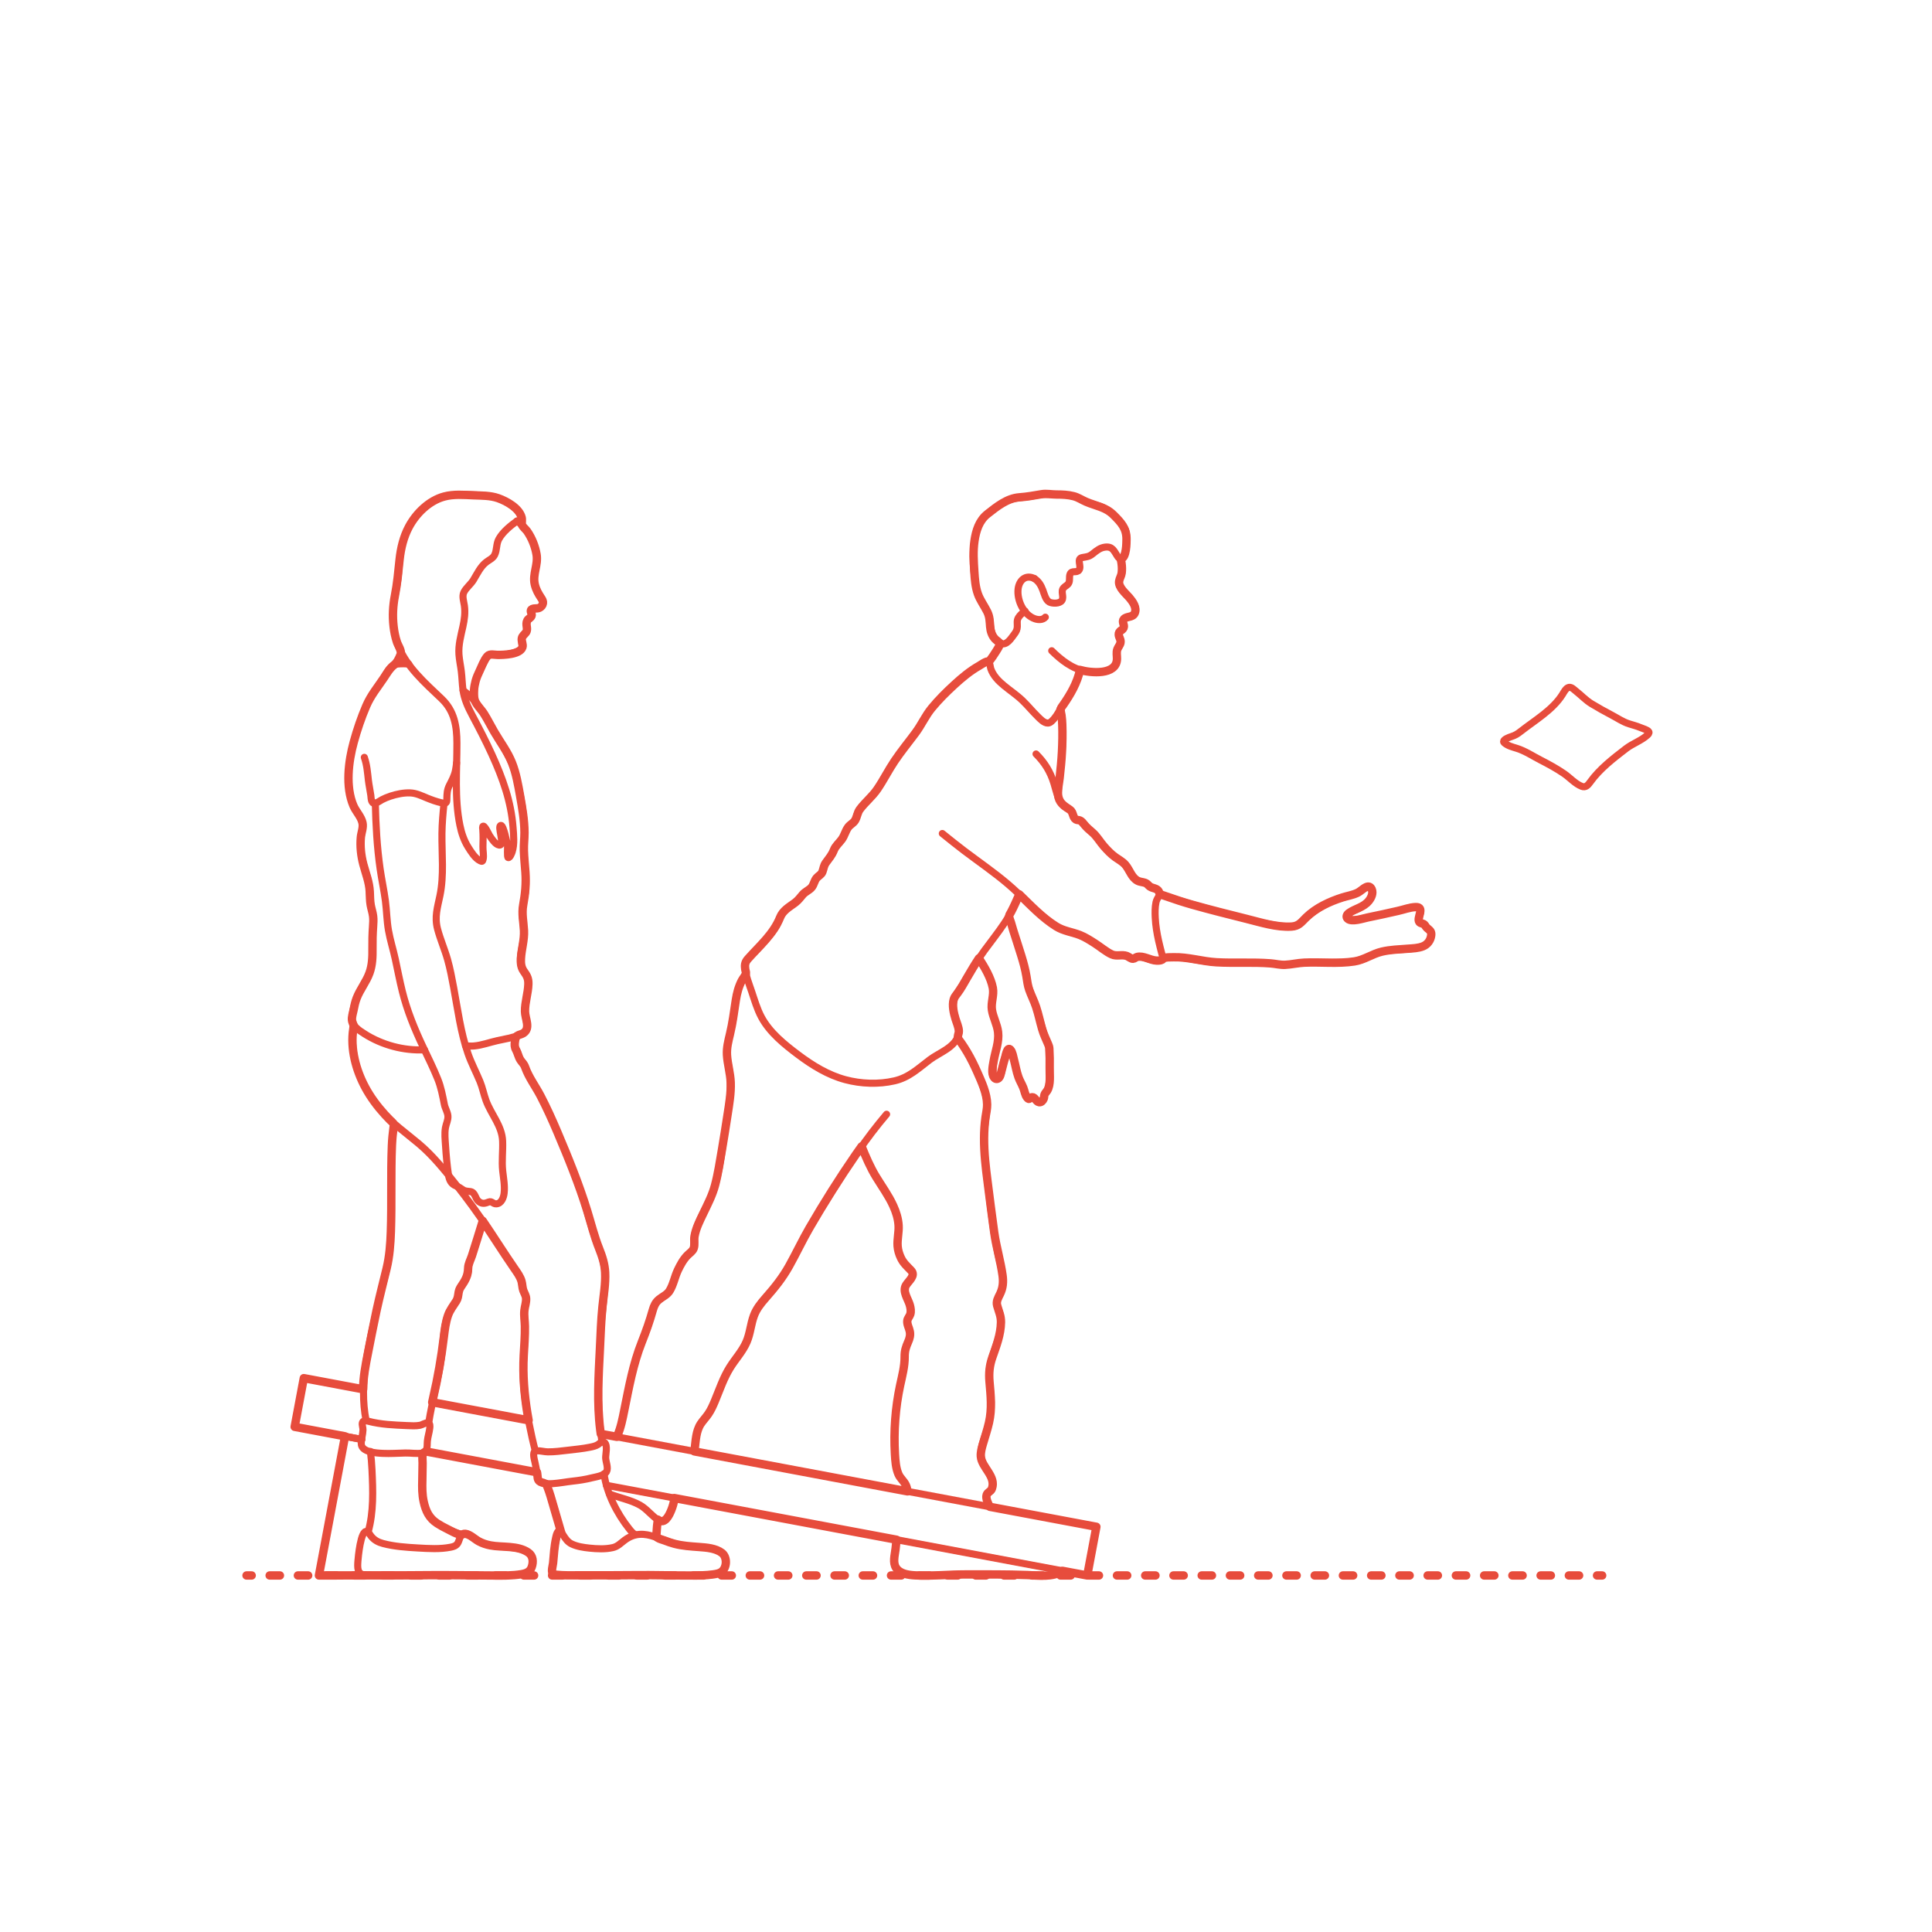 <?xml version="1.0" encoding="utf-8"?>
<!-- Generator: Adobe Illustrator 23.0.1, SVG Export Plug-In . SVG Version: 6.00 Build 0)  -->
<!DOCTYPE svg PUBLIC "-//W3C//DTD SVG 1.1//EN" "http://www.w3.org/Graphics/SVG/1.1/DTD/svg11.dtd">
<svg version="1.1" xmlns:x="http://ns.adobe.com/Extensibility/1.0/" xmlns:i="http://ns.adobe.com/AdobeIllustrator/10.0/" xmlns:graph="http://ns.adobe.com/Graphs/1.0/"
	 xmlns="http://www.w3.org/2000/svg" xmlns:xlink="http://www.w3.org/1999/xlink" x="0px" y="0px" viewBox="0 0 750 750"
	 enable-background="new 0 0 750 750" xml:space="preserve">
<g id="FILL-BACKGROUND">
	<rect fill="#FFFFFF" width="750" height="750"/>
</g>
<g id="N-DIMENSIONS">
</g>
<g id="N-TEXT">
</g>
<g id="AG-DIAGRAM">
	<g id="POLYLINE_206_">
		<g>
			<g>
				
					<line fill="none" stroke="#E74C3C" stroke-width="3.25" stroke-linecap="round" stroke-linejoin="round" x1="95.703" y1="611.593" x2="97.703" y2="611.593"/>
				
					<line fill="none" stroke="#E74C3C" stroke-width="3.25" stroke-linecap="round" stroke-linejoin="round" stroke-dasharray="3.987,6.977" x1="104.68" y1="611.593" x2="616.472" y2="611.593"/>
				
					<line fill="none" stroke="#E74C3C" stroke-width="3.25" stroke-linecap="round" stroke-linejoin="round" x1="619.96" y1="611.593" x2="621.96" y2="611.593"/>
			</g>
		</g>
	</g>
</g>
<g id="AG-SPORTS">
	<g id="POLYLINE_205_">
		
			<polyline fill="none" stroke="#E74C3C" stroke-width="2.75" stroke-linecap="round" stroke-linejoin="round" stroke-miterlimit="10" points="
			140.949,539.316 117.922,534.999 114.378,553.9 140.448,558.789 		"/>
	</g>
	<g id="POLYLINE_204_">
		
			<line fill="none" stroke="#E74C3C" stroke-width="2.75" stroke-linecap="round" stroke-linejoin="round" stroke-miterlimit="10" x1="205.21" y1="551.366" x2="167.78" y2="544.347"/>
	</g>
	<g id="POLYLINE_203_">
		
			<polyline fill="none" stroke="#E74C3C" stroke-width="2.75" stroke-linecap="round" stroke-linejoin="round" stroke-miterlimit="10" points="
			143.401,611.45 143.374,611.593 123.808,611.593 133.938,557.568 140.448,558.789 		"/>
	</g>
	<g id="POLYLINE_202_">
		
			<line fill="none" stroke="#E74C3C" stroke-width="2.75" stroke-linecap="round" stroke-linejoin="round" stroke-miterlimit="10" x1="165.236" y1="563.436" x2="208.461" y2="571.541"/>
	</g>
	<g id="POLYLINE_201_">
		
			<polyline fill="none" stroke="#E74C3C" stroke-width="2.75" stroke-linecap="round" stroke-linejoin="round" stroke-miterlimit="10" points="
			235.39,576.59 422.07,611.593 425.614,592.691 233.209,556.615 		"/>
	</g>
	<g id="POLYLINE_200_">
		
			<path fill="none" stroke="#E74C3C" stroke-width="2.75" stroke-linecap="round" stroke-linejoin="round" stroke-miterlimit="10" d="
			M583.987,288.38c1.337,1.152,3.159,1.601,4.8,2.11c3.256,1.01,6.247,3.017,9.266,4.568c3.148,1.617,6.268,3.309,9.185,5.322
			c2.187,1.51,4.263,3.903,6.774,4.868c1.549,0.595,2.428-0.433,3.307-1.657c3.676-5.122,8.943-9.169,13.93-12.997
			c2.54-1.95,5.883-3.067,8.224-5.199c0.347-0.316,0.84-0.793,0.614-1.296c-0.316-0.703-2.626-1.376-3.289-1.66
			c-1.422-0.608-2.933-0.982-4.404-1.447c-2.489-0.787-4.517-2.238-6.821-3.438c-2.644-1.377-5.151-2.79-7.714-4.339
			c-2.236-1.352-3.981-3.276-6.036-4.88c-0.723-0.564-1.732-1.702-2.77-1.501c-1.154,0.223-1.98,1.918-2.508,2.758
			c-3.777,6.005-10.641,9.977-16.088,14.245c-1.488,1.166-2.196,1.598-3.902,2.158c-0.723,0.237-2.799,1.001-2.859,1.809
			C583.676,288.047,583.811,288.218,583.987,288.38z"/>
	</g>
</g>
<g id="AG-PEOPLE">
	<g id="POLYLINE_193_">
		
			<path fill="none" stroke="#E74C3C" stroke-width="2.75" stroke-linecap="round" stroke-linejoin="round" stroke-miterlimit="10" d="
			M254.799,596.81c0.066-2.31,0.252-4.613,0.568-6.903"/>
	</g>
	<g id="POLYLINE_192_">
		
			<path fill="none" stroke="#E74C3C" stroke-width="2.75" stroke-linecap="round" stroke-linejoin="round" stroke-miterlimit="10" d="
			M239.063,611.508c2.509,0.09,5.016,0.041,7.524-0.04"/>
	</g>
	<g id="POLYLINE_191_">
		
			<path fill="none" stroke="#E74C3C" stroke-width="2.75" stroke-linecap="round" stroke-linejoin="round" stroke-miterlimit="10" d="
			M236.622,579.979c3.882,1.504,8.096,2.247,11.765,4.276c2.802,1.55,4.654,4.339,7.359,5.917c1.717,1.002,2.882-0.274,3.788-1.772
			c1.227-2.03,2.051-4.494,2.279-6.855"/>
	</g>
	<g id="POLYLINE_190_">
		
			<path fill="none" stroke="#E74C3C" stroke-width="2.75" stroke-linecap="round" stroke-linejoin="round" stroke-miterlimit="10" d="
			M289.589,377.83c-1.349,2.224-2.595,4.455-3.268,6.982c-1.009,3.794-1.159,7.77-1.846,11.625
			c-0.637,3.574-1.889,7.063-2.233,10.686c-0.243,2.559,0.307,5.011,0.763,7.518c1.398,7.691-0.118,15.216-1.332,22.829
			c-1.312,8.232-2.084,17.021-4.796,24.937c-2.089,6.098-6.71,11.778-7.384,18.303c-0.134,1.299,0.244,2.787-0.258,4.021
			c-0.448,1.102-1.618,1.792-2.416,2.607c-1.466,1.497-2.509,3.365-3.431,5.231c-1.308,2.649-1.916,5.662-3.31,8.24
			c-1.513,2.798-5.064,3.351-6.271,6.504c-1.111,2.9-1.594,5.993-2.748,8.902c-1.626,4.101-3.329,8.16-4.553,12.405
			c-2.383,8.268-3.321,16.875-5.62,25.156c-0.382,1.376-0.852,2.71-1.448,4.008"/>
	</g>
	<g id="POLYLINE_189_">
		
			<path fill="none" stroke="#E74C3C" stroke-width="2.75" stroke-linecap="round" stroke-linejoin="round" stroke-miterlimit="10" d="
			M269.547,563.429c0.552-3.64,0.472-7.813,2.663-10.958c1.006-1.444,2.239-2.709,3.168-4.211c1.138-1.841,1.946-3.877,2.748-5.879
			c2.026-5.054,3.978-9.868,7.157-14.328c2.161-3.032,4.346-5.914,5.376-9.533c0.988-3.47,1.333-7.141,3.203-10.297
			c2.506-4.23,6.443-7.431,9.24-11.466c3.235-4.669,5.63-9.864,8.272-14.873c2.753-5.218,5.875-10.199,9.003-15.197
			c6.586-10.524,13.136-21.031,20.952-30.706c0.933-1.155,1.892-2.289,2.843-3.43"/>
	</g>
	<g id="POLYLINE_188_">
		
			<path fill="none" stroke="#E74C3C" stroke-width="2.75" stroke-linecap="round" stroke-linejoin="round" stroke-miterlimit="10" d="
			M348.044,597.713c-0.297,2.723-0.933,5.581-0.9,8.325c0.009,0.786,0.124,1.555,0.495,2.255c1.147,2.161,3.841,2.871,6.084,3.133
			c6.252,0.73,12.752-0.239,19.044-0.237c8.335,0.002,16.675-0.121,25.005,0.196c4.31,0.164,10.911,1.247,14.694-1.593"/>
	</g>
	<g id="POLYLINE_187_">
		
			<path fill="none" stroke="#E74C3C" stroke-width="2.75" stroke-linecap="round" stroke-linejoin="round" stroke-miterlimit="10" d="
			M384.255,584.936c-0.625-1.185-1.479-2.868-1.293-4.262c0.141-1.062,0.868-1.147,1.545-1.872
			c2.572-2.755-1.045-7.946-2.548-10.264c-3.03-4.676,0.626-10.75,1.781-15.498c0.993-4.083,1.243-8.087,0.833-12.266
			c-0.323-3.294-0.92-6.683-0.384-9.988c1.054-6.494,4.889-12.175,4.346-19.002c-0.236-2.971-2.352-5.133-1.023-8.051
			c0.984-2.159,1.916-3.952,1.874-6.376c-0.066-3.849-1.373-7.634-2.147-11.371c-2.025-9.779-2.997-19.887-4.195-29.795
			c-0.588-4.864-1.076-9.777-1.027-14.682c0.04-4.013,0.892-7.857,1.157-11.827c0.178-2.656-0.665-5.283-1.525-7.758
			c-1.632-4.692-3.723-9.302-6.257-13.578c-1.14-1.924-2.409-3.757-3.716-5.569"/>
	</g>
	<g id="POLYLINE_186_">
		
			<path fill="none" stroke="#E74C3C" stroke-width="2.75" stroke-linecap="round" stroke-linejoin="round" stroke-miterlimit="10" d="
			M334.461,445.032c1.672,4.144,3.413,8.208,5.755,12.026c2.24,3.652,4.795,7.161,6.57,11.078c1.079,2.382,1.888,4.937,2.049,7.56
			c0.166,2.7-0.592,5.366-0.38,8.062c0.124,1.581,0.596,3.12,1.275,4.549c1.008,2.122,2.46,3.261,3.986,4.922
			c1.855,2.02-1.043,4.026-2.036,5.737c-1.424,2.453,0.897,5.388,1.533,7.73c0.311,1.145,0.528,2.437,0.129,3.589
			c-0.291,0.84-0.998,1.494-1.115,2.398c-0.188,1.445,0.744,2.912,0.986,4.304c0.261,1.502-0.154,2.776-0.771,4.147
			c-0.973,2.16-1.249,3.656-1.248,6.026c0.001,3.705-1.067,7.34-1.828,10.938c-1.836,8.686-2.498,17.844-1.931,26.705
			c0.16,2.499,0.348,5.237,1.381,7.566c0.701,1.58,2.137,2.638,2.848,4.201c0.34,0.748,0.535,1.57,0.657,2.379"/>
	</g>
	<g id="POLYLINE_185_">
		
			<path fill="none" stroke="#E74C3C" stroke-width="2.75" stroke-linecap="round" stroke-linejoin="round" stroke-miterlimit="10" d="
			M382.832,257.053c-6.919,3.286-12.648,8.651-17.874,14.158c-2.526,2.662-4.85,5.437-6.673,8.631
			c-2.099,3.679-4.663,6.842-7.202,10.225c-2.299,3.062-4.488,6.21-6.43,9.512c-1.986,3.377-3.837,6.885-6.467,9.821
			c-1.739,1.941-4.159,3.742-5.263,6.181c-0.497,1.097-0.533,2.386-1.315,3.339c-0.891,1.085-2.086,1.635-2.786,2.906
			c-0.879,1.594-1.377,3.227-2.548,4.646c-1.362,1.651-2.127,2.574-2.903,4.502c-0.649,1.613-1.993,2.755-2.948,4.18
			c-0.753,1.123-0.717,2.122-1.188,3.334c-0.405,1.043-1.425,1.449-2.149,2.249c-0.948,1.046-1.084,2.538-1.94,3.63
			c-0.759,0.968-2.006,1.369-2.89,2.209c-0.945,0.897-1.618,2.04-2.554,2.947c-1.001,0.969-2.216,1.679-3.328,2.507
			c-1.142,0.85-2.324,1.81-3.056,3.055c-0.931,1.584-1.226,3.407-2.273,4.957c-2.262,3.349-5.125,6.418-7.889,9.353
			c-2.067,2.195-4.237,3.463-3.893,6.631c0.329,3.035,1.556,5.988,2.522,8.859c1.126,3.346,2.118,6.816,3.787,9.945
			c3.201,6.001,8.955,10.62,14.294,14.629c5.523,4.148,11.551,7.865,18.28,9.663c6.125,1.636,12.897,1.889,19.09,0.464
			c5.625-1.294,9.195-4.79,13.695-8.195c3.584-2.712,9.49-4.625,11.031-9.319c0.415-1.265,0.252-2.471-0.116-3.73
			c-0.716-2.45-1.582-4.731-1.778-7.299c-0.326-4.287,2.749-7.039,4.812-10.587c2.269-3.904,4.556-7.761,7.217-11.415
			c2.6-3.571,5.383-7.022,7.83-10.702c2.337-3.514,4.068-7.308,5.757-11.161"/>
	</g>
	<g id="POLYLINE_184_">
		
			<path fill="none" stroke="#E74C3C" stroke-width="2.75" stroke-linecap="round" stroke-linejoin="round" stroke-miterlimit="10" d="
			M382.832,257.053c1.463-1.077,1.479,1.692,1.795,2.572c0.976,2.717,2.965,4.737,5.155,6.544c2.362,1.949,4.928,3.642,7.14,5.77
			c2.036,1.958,3.821,4.158,5.835,6.136c0.976,0.959,2.51,2.685,4.059,2.619c0.581-0.025,1.017-0.337,1.435-0.716
			c1.384-1.253,2.54-3.117,3.364-4.793"/>
	</g>
	<g id="POLYLINE_183_">
		
			<path fill="none" stroke="#E74C3C" stroke-width="2.75" stroke-linecap="round" stroke-linejoin="round" stroke-miterlimit="10" d="
			M411.616,275.185c1.806,9.352,0.57,19.214-0.462,28.593c-0.206,1.874-0.372,3.697-0.331,5.58"/>
	</g>
	<g id="POLYLINE_182_">
		
			<path fill="none" stroke="#E74C3C" stroke-width="2.75" stroke-linecap="round" stroke-linejoin="round" stroke-miterlimit="10" d="
			M402.193,292.69c3.36,3.355,5.536,6.867,6.932,11.412c0.914,2.976,1.652,7.187,4.356,9.225c0.749,0.565,1.755,0.771,2.404,1.465
			c0.686,0.733,0.675,1.808,1.182,2.631c0.649,1.055,1.64,0.691,2.587,1.334c0.999,0.678,1.581,1.894,2.389,2.757
			c0.872,0.931,2.011,1.502,2.848,2.476c1.861,2.164,3.453,4.499,5.482,6.527c1.488,1.487,3.123,2.525,4.827,3.737
			c2.517,1.789,3.191,4.849,5.368,6.894c1.375,1.291,3.291,0.962,4.748,1.988c0.526,0.37,0.846,0.934,1.426,1.239
			c0.755,0.396,1.671,0.364,2.377,0.882c0.821,0.602,1.213,1.482,0.813,2.409c-0.412,0.955-0.938,1.487-1.17,2.566
			c-0.419,1.951-0.394,4.017-0.298,5.998c0.146,3.038,0.642,6.043,1.303,9.009c0.38,1.704,0.823,3.392,1.267,5.081
			c0.096,0.367,0.546,1.344,0.403,1.8c-0.434,1.373-3.439,0.718-4.393,0.504c-1.604-0.361-3.356-1.287-5.041-1.207
			c-0.726,0.035-1.038,0.441-1.697,0.635c-1.403,0.414-2.622-1.07-4.081-1.201c-1.203-0.107-2.427,0.238-3.622-0.007
			c-1.447-0.297-2.621-1.375-3.798-2.184c-3.892-2.677-7.848-5.391-12.473-6.548c-3.87-0.968-6.767-2.572-9.911-5.067
			c-5.354-4.247-9.878-9.353-15.067-13.777c-5.453-4.649-11.369-8.689-17.079-13.007c-2.873-2.172-5.669-4.44-8.474-6.699"/>
	</g>
	<g id="POLYLINE_181_">
		
			<path fill="none" stroke="#E74C3C" stroke-width="2.75" stroke-linecap="round" stroke-linejoin="round" stroke-miterlimit="10" d="
			M380.007,372.018c2.137,3.333,4.532,7.357,5.363,11.279c0.601,2.838-0.703,5.586-0.354,8.429c0.353,2.872,1.856,5.465,2.34,8.311
			c0.594,3.493-0.595,6.81-1.314,10.188c-0.097,0.456-1.872,10.425,1.467,8.467c1.425-0.836,1.475-4.199,1.81-5.448
			c0.216-0.805,1.358-6.469,2.604-6.135c0.426,0.114,0.736,1.229,0.852,1.528c0.862,2.223,1.289,4.615,1.854,6.923
			c0.792,3.238,2.347,6.207,3.554,9.304c0.346,0.889,0.613,1.948,1.662,1.653c0.417-0.117,0.621-0.667,1.109-0.596
			c0.594,0.087,1.081,1.133,1.557,1.485c2.233,1.652,2.452-1.309,3.019-2.644c0.58-1.366,1.429-1.884,1.632-3.471
			c0.531-4.14,0.435-8.437,0.115-12.575c-0.108-1.398,0.115-2.22-0.476-3.555c-2.023-4.573-2.998-9.278-4.521-14.031
			c-1.197-3.737-3.03-7.017-3.633-10.924c-0.926-6.001-2.978-11.723-4.813-17.491c-0.765-2.405-1.448-4.824-2.125-7.256"/>
	</g>
	<g id="POLYLINE_180_">
		
			<path fill="none" stroke="#E74C3C" stroke-width="2.75" stroke-linecap="round" stroke-linejoin="round" stroke-miterlimit="10" d="
			M450.152,347.044c7.714,2.747,15.491,4.934,23.412,6.991c7.722,2.005,15.503,4.414,23.435,5.419
			c2.815,0.357,6.148,0.795,8.313-1.411c3.817-3.888,7.967-6.712,13.113-8.708c2.612-1.013,5.421-1.464,8.004-2.518
			c1.395-0.569,2.393-1.652,3.701-2.348c1.148-0.611,2.08-0.253,2.471,1.066c0.577,1.945-0.85,3.96-2.219,5.184
			c-1.267,1.133-2.8,1.946-4.345,2.628c-0.875,0.386-2.731,0.818-3.172,1.888c-0.425,1.03,0.412,1.618,1.323,1.773
			c2.034,0.347,4.43-0.396,6.392-0.776c4.257-0.825,8.488-1.815,12.722-2.752c2.026-0.449,4.591-1.618,6.708-1.363
			c0.465,0.056,0.829,0.138,1.135,0.526c1.144,1.45-0.802,3.302-0.422,4.758c0.225,0.866,1.041,0.821,1.724,1.23
			c0.627,0.375,0.748,0.895,1.242,1.396c1.156,1.173,2.138,1.283,1.879,3.179c-0.315,2.304-1.875,3.836-4.043,4.434
			c-5.595,1.544-11.671,0.374-17.2,2.411c-2.175,0.801-4.145,2.081-6.385,2.712c-2.442,0.688-5.031,0.787-7.552,0.836
			c-4.103,0.08-8.209-0.044-12.312,0.042c-3.051,0.065-5.983,0.681-9.006,0.888c-2.035,0.14-4.06-0.419-6.082-0.566
			c-4.14-0.3-8.328-0.174-12.475-0.196c-3.768-0.019-7.551-0.068-11.303-0.441c-3.583-0.356-7.091-1.184-10.664-1.59
			c-2.395-0.273-4.724-0.03-7.11,0.265"/>
	</g>
	<g id="POLYLINE_179_">
		
			<path fill="none" stroke="#E74C3C" stroke-width="2.75" stroke-linecap="round" stroke-linejoin="round" stroke-miterlimit="10" d="
			M401.529,224.58c-3.409-1.672-5.911,0.73-6.302,4.042c-0.514,4.36,2.103,10.121,6.55,11.605c1.307,0.436,3.049,0.502,4.017-0.639"
			/>
	</g>
	<g id="POLYLINE_178_">
		
			<path fill="none" stroke="#E74C3C" stroke-width="2.75" stroke-linecap="round" stroke-linejoin="round" stroke-miterlimit="10" d="
			M401.529,224.58c1.726,1.125,2.572,2.601,3.29,4.48c0.524,1.37,1.08,3.872,2.515,4.647c1.172,0.633,4.103,0.701,4.911-0.631
			c0.911-1.503-0.637-3.456,0.647-4.886c0.662-0.737,1.62-0.992,2.04-1.952c0.459-1.049,0.06-2.298,0.462-3.349
			c0.641-1.677,2.599-0.313,3.498-1.596c1.086-1.55-1.166-4.409,1.242-4.85c1.837-0.336,2.619-0.293,4.135-1.528
			c1.397-1.138,2.815-2.28,4.66-2.515c2.954-0.377,3.47,1.398,4.875,3.549c0.896,1.372,1.759,1.149,2.465-0.28
			c0.825-1.668,0.944-3.799,1.012-5.61c0.055-1.469,0.119-3.216-0.492-4.599c-0.924-2.093-2.961-4.013-4.572-5.603
			c-1.066-1.053-2.241-1.963-3.585-2.632c-2.387-1.189-5.099-1.485-7.483-2.647c-1.731-0.844-3.159-1.7-5.063-2.118
			c-2.529-0.554-5.022-0.352-7.587-0.507c-2.603-0.157-4.382-0.073-7.001,0.494c-4.17,0.902-8.009,0.365-11.827,2.598
			c-4.382,2.562-8.621,5.354-10.293,10.298c-2.282,6.748-1.769,14.836-0.636,21.753c0.35,2.138,0.995,4.12,2.022,6.025
			c1.265,2.347,3.032,4.557,3.425,7.263c0.528,3.632,0.309,7.365,4.129,9.306c2.398,1.218,4.267-2.009,5.484-3.595
			c0.689-0.898,1.081-1.725,1.112-2.855c0.035-1.266-0.261-2.322,0.406-3.45c0.594-1.005,1.643-1.928,2.631-2.536"/>
	</g>
	<g id="POLYLINE_177_">
		
			<path fill="none" stroke="#E74C3C" stroke-width="2.75" stroke-linecap="round" stroke-linejoin="round" stroke-miterlimit="10" d="
			M383.835,256.907c1.787-2.205,3.325-4.623,4.539-7.188"/>
	</g>
	<g id="POLYLINE_176_">
		
			<path fill="none" stroke="#E74C3C" stroke-width="2.75" stroke-linecap="round" stroke-linejoin="round" stroke-miterlimit="10" d="
			M411.616,275.185c3.336-4.494,6.468-9.583,7.635-15.121"/>
	</g>
	<g id="POLYLINE_175_">
		
			<path fill="none" stroke="#E74C3C" stroke-width="2.75" stroke-linecap="round" stroke-linejoin="round" stroke-miterlimit="10" d="
			M408.276,252.618c3.563,3.529,8.084,7.138,13.184,7.927c3.164,0.489,8.246,0.828,10.885-1.504
			c1.965-1.736,0.752-4.239,1.234-6.452c0.339-1.553,1.751-2.619,1.376-4.324c-0.257-1.171-1.149-2.037-0.295-3.196
			c0.458-0.621,1.376-0.792,1.593-1.597c0.204-0.76-0.443-1.516-0.351-2.273c0.222-1.824,2.835-1.357,3.977-2.348
			c1.535-1.332,0.679-3.822-0.231-5.241c-1.396-2.176-5.352-4.718-5.252-7.645c0.036-1.066,0.769-2.014,0.966-3.065
			c0.247-1.312,0.201-2.724,0.035-4.045c-0.08-0.634-0.198-1.264-0.376-1.878"/>
	</g>
	<g id="POLYLINE_174_">
		
			<path fill="none" stroke="#E74C3C" stroke-width="2.75" stroke-linecap="round" stroke-linejoin="round" stroke-miterlimit="10" d="
			M142.137,551.554c-0.714-0.062-1.314,0.109-1.481,0.831c-0.172,0.746,0.28,1.885,0.254,2.703
			c-0.057,1.785-0.678,3.543-0.673,5.318c0.011,3.375,5.97,3.67,8.315,3.787c2.929,0.147,5.87-0.077,8.797-0.141
			c2.094-0.046,4.316,0.36,6.39,0.054c0.893-0.131,1.47-0.423,1.802-1.288c0.408-1.063,0.249-2.372,0.37-3.477
			c0.184-1.681,0.736-3.299,0.924-4.975c0.09-0.799,0.203-1.863-0.79-2.01c-0.882-0.13-2.059,0.75-2.957,0.925
			c-1.671,0.326-3.429,0.204-5.114,0.129c-5.097-0.227-9.974-0.398-14.904-1.67C142.759,551.661,142.459,551.584,142.137,551.554z"
			/>
	</g>
	<g id="POLYLINE_173_">
		
			<path fill="none" stroke="#E74C3C" stroke-width="2.75" stroke-linecap="round" stroke-linejoin="round" stroke-miterlimit="10" d="
			M141.431,293.999c1.031,2.966,1.221,5.807,1.579,8.899c0.228,1.963,0.675,3.895,0.944,5.853c0.098,0.716,0.074,1.846,0.483,2.508
			c0.359,0.581,0.59,0.637,1.235,0.517c0.918-0.172,1.853-0.949,2.648-1.361c1.042-0.54,2.125-0.985,3.241-1.351
			c2.442-0.801,5.089-1.357,7.673-1.262c2.315,0.085,4.229,1.04,6.34,1.91c1.902,0.784,3.916,1.522,5.93,1.962
			c0.338,0.074,0.898,0.27,1.257,0.142c0.76-0.27,0.69-0.963,0.705-1.68c0.04-1.999,0.078-3.497,1.006-5.322
			c0.972-1.911,1.91-3.588,2.338-5.707c0.199-0.984,0.323-1.984,0.442-2.98"/>
	</g>
	<g id="POLYLINE_172_">
		
			<path fill="none" stroke="#E74C3C" stroke-width="2.75" stroke-linecap="round" stroke-linejoin="round" stroke-miterlimit="10" d="
			M145.698,311.767c0.199,8.521,0.656,17.069,1.866,25.513c0.596,4.155,1.495,8.263,2.048,12.423
			c0.506,3.815,0.528,7.688,1.195,11.482c0.657,3.738,1.827,7.375,2.63,11.084c0.903,4.173,1.702,8.367,2.724,12.514
			c1.857,7.535,4.773,14.635,8.08,21.638c1.946,4.123,3.998,8.218,5.693,12.454c1.314,3.283,1.88,6.454,2.57,9.894
			c0.307,1.529,1.261,2.923,1.382,4.469c0.12,1.54-0.688,3.008-0.954,4.498c-0.408,2.283-0.121,4.68,0.024,6.97
			c0.243,3.839,0.585,7.741,1.17,11.543c0.291,1.89,1.049,3.428,2.903,4.124c1.241,0.466,1.561,0.72,2.639,1.46
			c0.981,0.673,1.862,0.565,2.958,0.739c1.925,0.307,1.799,2.732,3.212,3.838c1.366,1.07,2.501,0.763,3.865,0.209
			c1.241-0.504,1.679,0.827,3.034,0.712c1.966-0.168,2.764-2.455,2.961-4.092c0.346-2.882-0.24-5.849-0.548-8.703
			c-0.419-3.873,0.124-7.667-0.027-11.533c-0.234-6.01-4.482-10.404-6.452-15.8c-0.892-2.444-1.345-4.963-2.355-7.404
			c-1.509-3.647-3.378-7.138-4.666-10.876c-2.817-8.177-3.946-17.025-5.522-25.496c-0.682-3.668-1.36-7.33-2.377-10.923
			c-1.135-4.011-2.835-7.845-3.895-11.876c-1.231-4.679-0.028-8.311,0.931-12.934c1.649-7.943,0.688-16.136,0.78-24.168
			c0.045-3.915,0.4-7.807,0.802-11.699"/>
	</g>
	<g id="POLYLINE_171_">
		
			<path fill="none" stroke="#E74C3C" stroke-width="2.75" stroke-linecap="round" stroke-linejoin="round" stroke-miterlimit="10" d="
			M200.691,202.254c4.306,3.136,7.106,8.515,7.703,13.775c0.411,3.618-1.613,6.905-0.894,10.45c0.361,1.781,1.004,3.555,2.068,5.037
			c0.504,0.702,1.16,1.356,1.2,2.272c0.029,0.676-0.266,1.315-0.766,1.766c-1.002,0.905-2.573,0.242-3.508,0.934
			c-0.907,0.672,0.361,2.179-0.61,3.272c-0.876,0.987-1.159,0.873-1.403,2.219c-0.185,1.023,0.101,1.341,0.152,2.293
			c0.084,1.55-1.922,2.189-2.1,3.746c-0.297,2.601,1.182,3.591-1.717,4.891c-1.827,0.819-3.897,1.138-5.878,1.272
			c-1.497,0.101-3.119-0.246-4.585-0.034c-0.291,0.042-0.556,0.04-0.813,0.206c-0.8,0.518-1.201,1.93-1.613,2.695
			c-0.923,1.713-1.847,3.44-2.585,5.243c-0.715,1.746-1.107,3.502-1.195,5.385c-0.068,1.456-0.05,2.927,0.14,4.374"/>
	</g>
	<g id="POLYLINE_170_">
		
			<path fill="none" stroke="#E74C3C" stroke-width="2.75" stroke-linecap="round" stroke-linejoin="round" stroke-miterlimit="10" d="
			M202.565,203.838c0.861-4.314-2.957-7.238-6.306-9.123c-1.841-1.036-3.835-1.758-5.93-2.055
			c-4.631-0.656-9.753-0.807-14.421-0.466c-6.489,0.474-11.956,4.581-15.628,9.797c-2.067,2.937-3.413,6.317-4.249,9.798
			c-1.097,4.566-1.003,9.229-1.665,13.85c-0.62,4.329-1.825,8.458-1.845,12.866c-0.018,3.973,0.493,8.032,1.915,11.76
			c3.275,8.59,10.55,14.846,17.011,21.017c4.932,4.711,5.919,10.545,5.93,17.188c0.019,10.575-0.975,21.483,1.165,31.931
			c0.605,2.955,1.561,5.839,3.165,8.409c1.101,1.765,2.742,4.432,4.691,5.35c0.761,0.358,0.95,0.266,1.145-0.551
			c0.347-1.454-0.109-3.36-0.064-4.874c0.065-2.214,0.106-4.355-0.047-6.561c-0.025-0.367-0.277-1.448,0.197-1.472
			c0.659-0.032,2.172,3.305,2.485,3.768c0.712,1.05,2.157,3.357,3.599,3.583c2.617,0.411-0.879-7.568,0.756-7.632
			c1.033-0.041,2.382,6.87,2.537,7.819c0.125,0.763-0.236,4.558,0.274,4.689c0.686,0.176,1.415-1.823,1.539-2.207
			c0.96-2.98,0.575-6.453,0.348-9.499c-0.753-10.092-4.037-19.162-8.213-28.321c-2.344-5.14-4.934-10.148-7.586-15.133
			c-1.699-3.194-3.164-6.344-3.641-9.96c-0.317-2.398-0.353-4.825-0.652-7.225c-0.269-2.169-0.751-4.311-0.907-6.494
			c-0.265-3.701,0.726-7.212,1.516-10.797c0.613-2.781,0.982-5.435,0.575-8.261c-0.224-1.554-0.937-3.534-0.205-5.075
			c0.824-1.735,2.689-3.11,3.719-4.8c1.471-2.414,2.72-5.205,5.021-6.971c1.103-0.847,2.521-1.411,3.188-2.702
			c1.012-1.96,0.585-4.32,1.708-6.295c1.588-2.794,4.462-5.073,7.001-6.936"/>
	</g>
	<g id="POLYLINE_169_">
		
			<path fill="none" stroke="#E74C3C" stroke-width="2.75" stroke-linecap="round" stroke-linejoin="round" stroke-miterlimit="10" d="
			M179.756,268.021c5.413,3.826,8.343,9.469,11.545,15.109c3.42,6.025,7.338,11.295,9,18.109c1.758,7.209,3.386,15.039,3.288,22.493
			c-0.047,3.598-0.229,7.058,0.045,10.659c0.294,3.864,0.763,7.796,0.366,11.67c-0.277,2.699-1.167,5.324-1.24,8.043
			c-0.072,2.685,0.652,5.319,0.663,8.001c0.018,4.309-2.501,9.499-0.823,13.699c0.508,1.27,1.662,2.141,2.154,3.419
			c0.517,1.344,0.384,2.903,0.235,4.301c-0.32,3.002-1.209,5.964-1.201,8.997c0.005,1.923,0.675,3.725,0.828,5.624
			c0.156,1.939-1.038,2.854-2.741,3.564c-2.797,1.166-5.912,1.622-8.85,2.276c-2.973,0.662-5.937,1.784-8.983,2.057
			c-1.102,0.099-2.205,0.032-3.305-0.061"/>
	</g>
	<g id="POLYLINE_168_">
		
			<path fill="none" stroke="#E74C3C" stroke-width="2.75" stroke-linecap="round" stroke-linejoin="round" stroke-miterlimit="10" d="
			M164.76,407.533c-8.057,0.404-16.4-1.844-23.214-6.164c-2.075-1.316-5.06-3.201-4.922-6.014c0.132-2.688,0.951-5.797,1.993-8.299
			c1.332-3.201,3.549-5.962,4.757-9.221c0.971-2.619,1.21-5.393,1.216-8.167c0.005-2.4-0.12-4.8,0.022-7.198
			c0.11-1.861,0.363-3.729,0.305-5.597c-0.072-2.307-0.961-4.463-1.191-6.748c-0.327-3.241-0.16-6.374-1.107-9.524
			c-1.059-3.524-2.204-6.841-2.52-10.535c-0.254-2.959,0.099-5.589,0.574-8.481c0.635-3.865-2.887-6.688-4.005-10.2
			c-2.423-7.604-1.259-16.638,0.884-24.154c1.238-4.344,2.695-8.652,4.46-12.812c1.592-3.753,3.663-6.625,6.043-9.89
			c1.325-1.818,2.524-5.044,4.57-6.241c1.071-0.627,2.64-0.585,3.845-0.617c0.756-0.02,1.514,0.054,2.26,0.174"/>
	</g>
	<g id="POLYLINE_167_">
		
			<path fill="none" stroke="#E74C3C" stroke-width="2.75" stroke-linecap="round" stroke-linejoin="round" stroke-miterlimit="10" d="
			M153.297,258.028c1.08-1.447,1.929-3.06,2.502-4.772"/>
	</g>
	<g id="POLYLINE_166_">
		
			<path fill="none" stroke="#E74C3C" stroke-width="2.75" stroke-linecap="round" stroke-linejoin="round" stroke-miterlimit="10" d="
			M137.407,397.893c-2.216,11.898,2.778,23.902,10.354,32.935c4.374,5.215,9.688,8.85,14.842,13.196
			c5.427,4.576,9.981,10.236,14.368,15.784c4.507,5.699,8.805,11.58,12.797,17.652c2.336,3.552,4.613,7.143,6.97,10.681
			c1.687,2.532,3.697,4.941,5.073,7.665c0.75,1.486,0.732,2.931,1.136,4.507c0.286,1.119,1.029,2.07,1.231,3.215
			c0.268,1.514-0.307,3.093-0.529,4.567c-0.292,1.935,0.001,3.851,0.088,5.794c0.331,7.377-0.93,14.74-0.558,22.128
			c0.371,7.373,1.768,14.778,3.352,21.976c0.39,1.771,0.835,3.527,1.276,5.286"/>
	</g>
	<g id="POLYLINE_165_">
		
			<path fill="none" stroke="#E74C3C" stroke-width="2.75" stroke-linecap="round" stroke-linejoin="round" stroke-miterlimit="10" d="
			M207.808,563.278c-1.24,0.552-0.317,3.49-0.164,4.265c0.298,1.508,0.658,3.005,0.912,4.521c0.109,0.647,0.049,1.456,0.239,2.073
			c0.137,0.444,0.255,0.633,0.634,0.927c1.265,0.982,3.58,0.98,5.076,0.884c2.635-0.17,5.272-0.705,7.9-0.991
			c2.45-0.267,4.871-0.637,7.262-1.243c1.42-0.36,4.934-0.804,5.796-2.419c0.784-1.47-0.291-3.77-0.345-5.352
			c-0.047-1.368,0.868-4.799-0.435-5.96c-0.994-0.886-1.739,0.283-2.52,0.78c-0.92,0.586-2.055,0.82-3.107,1.035
			c-2.876,0.589-5.835,0.846-8.745,1.199c-2.533,0.307-5.09,0.635-7.646,0.616c-1.415-0.011-2.871-0.484-4.26-0.42
			C208.192,563.202,208.012,563.216,207.808,563.278z"/>
	</g>
	<g id="POLYLINE_164_">
		
			<path fill="none" stroke="#E74C3C" stroke-width="2.75" stroke-linecap="round" stroke-linejoin="round" stroke-miterlimit="10" d="
			M233.688,559.679c-2.257-14.15-1.24-28.52-0.478-42.761c0.36-6.724,1.479-13.421,1.709-20.136
			c0.173-5.056-1.209-9.149-3.035-13.806c-2.431-6.199-3.774-12.802-5.989-19.09c-2.382-6.763-4.961-13.464-7.724-20.081
			c-2.84-6.803-5.715-13.62-9.254-20.097c-1.478-2.706-3.253-5.29-4.54-8.094c-0.422-0.918-0.565-2.003-1.156-2.829
			c-0.419-0.585-1.022-0.95-1.37-1.597c-0.518-0.963-0.554-2.117-1.096-3.071c-0.875-1.538-1.188-2.56-0.742-4.449
			c0.122-0.515,0.29-1.018,0.541-1.486"/>
	</g>
	<g id="POLYLINE_163_">
		
			<path fill="none" stroke="#E74C3C" stroke-width="2.75" stroke-linecap="round" stroke-linejoin="round" stroke-miterlimit="10" d="
			M142.876,594.847c2.24-7.927,1.908-16.206,1.523-24.371c-0.111-2.348-0.308-4.683-0.596-7.015"/>
	</g>
	<g id="POLYLINE_162_">
		
			<path fill="none" stroke="#E74C3C" stroke-width="2.75" stroke-linecap="round" stroke-linejoin="round" stroke-miterlimit="10" d="
			M142.47,594.559c-2.489-0.991-3.453,10.439-3.517,11.321c-0.185,2.511-0.387,5.223,2.564,5.473
			c4.672,0.395,9.446,0.176,14.127,0.162c5.929-0.017,11.859-0.066,17.789-0.051c5.928,0.015,11.856,0.111,17.784,0.14
			c3.871,0.019,8.002,0.218,11.809-0.618c2.695-0.592,3.906-2.433,3.747-5.256c-0.184-3.267-3.738-4.219-6.453-4.732
			c-3.598-0.68-7.318-0.414-10.888-1.283c-2.582-0.628-4.561-2.02-6.815-3.377c-0.702-0.423-1.8-1.189-2.712-0.906
			c-1.418,0.439-1.559,2.693-2.256,3.728c-0.655,0.973-1.644,1.251-2.765,1.473c-4.094,0.809-8.511,0.526-12.65,0.289
			c-4.48-0.257-9.175-0.572-13.529-1.726c-1.893-0.502-3.422-1.315-4.649-2.855C143.638,595.815,143.164,594.846,142.47,594.559z"/>
	</g>
	<g id="POLYLINE_161_">
		
			<path fill="none" stroke="#E74C3C" stroke-width="2.75" stroke-linecap="round" stroke-linejoin="round" stroke-miterlimit="10" d="
			M164.104,564.051c-0.072,4.141-0.143,8.283-0.206,12.423c-0.038,2.522,0.164,4.974,0.803,7.42c0.833,3.187,2.083,5.545,4.86,7.38
			c3.04,2.009,6.351,3.253,9.723,4.562"/>
	</g>
	<g id="POLYLINE_160_">
		
			<path fill="none" stroke="#E74C3C" stroke-width="2.75" stroke-linecap="round" stroke-linejoin="round" stroke-miterlimit="10" d="
			M142.137,551.554c-2.957-14.844,1.143-29.619,4.303-44.109c1.575-7.225,4.022-14.375,4.799-21.744
			c0.801-7.587,0.652-15.28,0.694-22.898c0.049-8.851-0.202-17.715,1.018-26.501"/>
	</g>
	<g id="POLYLINE_159_">
		
			<path fill="none" stroke="#E74C3C" stroke-width="2.75" stroke-linecap="round" stroke-linejoin="round" stroke-miterlimit="10" d="
			M166.411,552.416c1.333-8.552,3.775-16.887,4.949-25.459c0.835-6.095,0.531-13.428,3.748-18.913
			c0.844-1.439,2.255-2.737,2.691-4.382c0.256-0.966,0.017-1.974,0.399-2.917c1.083-2.676,3.48-4.264,3.568-7.374
			c0.05-1.774,0.232-2.615,0.889-4.312c1.646-4.25,2.782-8.739,4.134-13.086c0.209-0.671,0.418-1.342,0.626-2.013"/>
	</g>
	<g id="POLYLINE_100_">
		
			<path fill="none" stroke="#E74C3C" stroke-width="2.75" stroke-linecap="round" stroke-linejoin="round" stroke-miterlimit="10" d="
			M234.481,572.123c1.045,7.595,5.016,15.402,9.756,21.354c0.666,0.837,1.386,1.691,2.294,2.274"/>
	</g>
	<g id="POLYLINE_99_">
		
			<path fill="none" stroke="#E74C3C" stroke-width="2.75" stroke-linecap="round" stroke-linejoin="round" stroke-miterlimit="10" d="
			M217.518,594.483c-1.764-1.049-2.734,11.464-2.81,12.302c-0.09,0.999-0.946,3.54,0.206,4.316c0.469,0.316,1.406,0.243,1.918,0.277
			c1.947,0.129,3.909,0.149,5.859,0.159c9.795,0.053,19.59-0.122,29.385-0.044c5.582,0.044,11.167,0.147,16.749,0.108
			c3.185-0.022,6.725,0.148,9.815-0.779c2.278-0.683,3.154-2.596,3.081-4.943c-0.088-2.803-2.506-3.884-4.94-4.538
			c-3.263-0.877-6.674-0.793-10.01-1.158c-4.385-0.479-8.192-2.037-12.309-3.493c-4.389-1.552-8.11-1.652-11.95,1.194
			c-1.576,1.167-2.685,2.452-4.616,2.892c-2.921,0.666-6.144,0.509-9.095,0.199c-2.267-0.238-4.73-0.604-6.815-1.59
			c-1.608-0.76-2.442-2.019-3.371-3.488C218.316,595.429,218.01,594.792,217.518,594.483z"/>
	</g>
	<g id="POLYLINE_97_">
		
			<path fill="none" stroke="#E74C3C" stroke-width="2.75" stroke-linecap="round" stroke-linejoin="round" stroke-miterlimit="10" d="
			M217.788,594.715c-1.832-6.285-3.302-12.819-5.864-18.861"/>
	</g>
</g>
<g id="AG-OUTLINE">
	<g>
		<g id="POLYLINE_88_">
			
				<path fill="none" stroke="#E74C3C" stroke-width="3.25" stroke-linecap="round" stroke-linejoin="round" stroke-miterlimit="10" d="
				M334.461,445.032c1.656,4.104,3.374,8.139,5.691,11.923c2.244,3.665,4.808,7.181,6.599,11.104
				c1.097,2.404,1.922,4.986,2.084,7.637c0.166,2.7-0.591,5.366-0.38,8.062c0.123,1.57,0.589,3.098,1.26,4.518
				c0.996,2.108,2.416,3.288,3.963,4.918c1.906,2.008-0.944,4.01-1.972,5.729c-1.459,2.441,0.833,5.357,1.484,7.695
				c0.32,1.151,0.556,2.462,0.165,3.626c-0.285,0.849-1.001,1.509-1.127,2.417c-0.196,1.42,0.713,2.876,0.966,4.235
				c0.267,1.44-0.057,2.658-0.639,3.989c-0.907,2.072-1.384,3.519-1.367,5.787c0.027,3.768-0.958,7.393-1.744,11.058
				c-1.87,8.722-2.549,17.878-2.028,26.783c0.15,2.562,0.33,5.357,1.356,7.755c0.675,1.578,2.077,2.624,2.82,4.147
				c0.359,0.735,0.566,1.552,0.7,2.356l0.028,0.178l-82.772-15.52l0.13-0.892c0.42-3.27,0.493-7.015,2.388-9.857
				c0.89-1.335,2.026-2.488,2.924-3.82c1.048-1.553,1.813-3.273,2.533-4.996c1.845-4.417,3.35-9.005,5.909-13.083
				c2.073-3.304,4.832-6.246,6.39-9.855c1.409-3.265,1.62-6.89,2.854-10.212c0.977-2.629,2.708-4.792,4.548-6.874
				c3.473-3.931,6.578-7.808,9.14-12.399c2.728-4.889,5.102-9.965,7.909-14.812c5.596-9.665,11.613-19.223,17.953-28.42
				C332.961,447.141,333.713,446.088,334.461,445.032z"/>
		</g>
		<g id="POLYLINE_87_">
			
				<path fill="none" stroke="#E74C3C" stroke-width="3.25" stroke-linecap="round" stroke-linejoin="round" stroke-miterlimit="10" d="
				M187.415,473.959c4.174,6.157,8.127,12.458,12.351,18.581c1.02,1.479,2.158,3.036,2.673,4.783
				c0.356,1.206,0.288,2.487,0.727,3.672c0.396,1.068,1.012,1.949,1.072,3.111c0.08,1.558-0.516,3.085-0.673,4.621
				c-0.208,2.037,0.167,4.09,0.201,6.128c0.063,3.786-0.259,7.586-0.458,11.363c-0.403,7.64,0.204,14.965,1.436,22.506l0.466,2.642
				l-37.43-7.018l0.376-1.704c1.833-7.889,3.175-15.643,4.15-23.681c0.339-2.793,0.688-5.651,1.612-8.323
				c0.733-2.123,2.06-3.716,3.222-5.602c1.058-1.717,0.523-3.623,1.659-5.314c1.745-2.598,2.854-4.277,2.938-7.439
				c0.046-1.711,0.956-3.22,1.477-4.825C184.666,482.976,186.016,478.458,187.415,473.959z"/>
		</g>
		<g id="POLYLINE_86_">
			
				<path fill="none" stroke="#E74C3C" stroke-width="3.25" stroke-linecap="round" stroke-linejoin="round" stroke-miterlimit="10" d="
				M133.938,557.568c-2.95,15.736-5.901,31.471-8.851,47.207c-0.426,2.273-0.852,4.545-1.278,6.818
				c8.883,0,17.674-0.088,26.413-0.043c8.383,0.044,16.766-0.137,25.149-0.071c5.388,0.043,10.777,0.11,16.165,0.128
				c3.568,0.012,7.252,0.098,10.784-0.49c1.894-0.315,3.435-0.885,4.094-2.783c0.707-2.033,0.541-4.34-1.306-5.628
				c-4.138-2.884-10.128-1.894-14.786-2.799c-1.563-0.304-3.063-0.797-4.465-1.557c-1.601-0.868-3.339-2.699-5.217-2.929
				c-0.651-0.08-1.111,0.319-1.637,0.307c-1.624-0.037-3.947-1.474-5.393-2.183c-1.328-0.652-2.638-1.356-3.881-2.161
				c-3.167-2.052-4.45-4.8-5.256-8.44c-0.608-2.746-0.608-5.495-0.526-8.297c0.065-2.233,0.086-4.466,0.105-6.701
				c0.008-0.952-0.199-2.381,0.043-3.29c0.204-0.766,0.007-0.325,0.383-0.703c0.194-0.195,0.525-0.246,0.731-0.48
				c0.014-0.018,0.028-0.035,0.028-0.035s43.225,8.105,43.225,8.105l0.094,0.521c0.231,1.319-0.086,2.47,1.179,3.17
				c0.395,0.219,0.854,0.32,1.284,0.443c1.099,0.314,1.15,0.713,1.589,1.831c0.843,2.144,1.438,4.374,2.082,6.582
				c1.033,3.542,2.065,7.085,3.098,10.627c-1.131-1.199-1.707,1.617-1.847,2.219c-0.75,3.214-0.936,6.572-1.233,9.851
				c-0.074,0.815-0.795,3.16-0.157,4.038c0.339,0.467,1.128,0.456,1.629,0.508c2.685,0.277,5.428,0.209,8.125,0.204
				c7.428-0.013,14.856,0.028,22.282-0.067c7.112-0.09,14.23,0.158,21.342,0.136c2.996-0.009,6.049,0.006,9.019-0.439
				c1.014-0.152,2.147-0.329,3.018-0.913c2.284-1.529,2.447-5.732,0.288-7.4c-2.382-1.841-5.998-2.096-8.865-2.308
				c-3.255-0.241-6.491-0.431-9.66-1.273c-1.316-0.349-2.588-0.81-3.858-1.295c-0.777-0.297-1.769-0.502-2.478-0.946
				c-0.793-0.496-0.58-0.892-0.527-1.896c0.093-1.749,0.26-3.492,0.5-5.227c2.664,2.082,4.426-1.665,5.266-3.777
				c0.561-1.41,0.989-2.9,1.161-4.41l0.018-0.175l86.232,16.168l-0.418,3.835c-0.275,2.179-1.124,5.098,0.241,7.122
				c1.551,2.299,4.754,2.732,7.292,2.875c6.475,0.366,13.065-0.357,19.561-0.355c8.065,0.002,16.12-0.068,24.179,0.239
				c4.017,0.153,10.05,1.003,13.566-1.636l9.604,1.801l3.544-18.901l-41.359-7.755c-0.631-1.195-1.7-3.214-1.239-4.631
				c0.348-1.068,1.627-1.288,2.027-2.368c1.787-4.826-3.99-8.251-4.287-12.568c-0.11-1.601,0.347-3.237,0.786-4.759
				c0.806-2.791,1.744-5.537,2.387-8.373c1.223-5.397,0.669-10.422,0.195-15.865c-0.288-3.313-0.012-6.234,1.08-9.378
				c1.556-4.48,3.283-8.864,3.371-13.68c0.044-2.435-0.821-4.141-1.465-6.425c-0.492-1.746,0.372-3.037,1.126-4.609
				c1.136-2.369,1.314-4.634,0.951-7.214c-0.788-5.592-2.447-11.033-3.238-16.642c-0.92-6.529-1.719-13.078-2.566-19.617
				c-0.73-5.637-1.398-11.321-1.366-17.013c0.015-2.699,0.19-5.401,0.568-8.074c0.233-1.646,0.64-3.289,0.617-4.961
				c-0.058-4.317-2.135-8.726-3.84-12.588c-1.181-2.676-2.478-5.307-3.969-7.824c-0.697-1.177-1.439-2.327-2.213-3.454
				c-0.585-0.852-1.387-1.583-1.327-2.521c0.045-0.705,0.4-1.343,0.372-2.094c-0.06-1.603-0.817-3.147-1.273-4.652
				c-0.697-2.299-1.418-5.301-0.722-7.685c0.27-0.925,0.875-1.59,1.448-2.351c1.392-1.848,2.49-3.91,3.65-5.905
				c1.507-2.592,3.019-5.168,4.68-7.665c2.161,3.37,4.652,7.496,5.406,11.49c0.542,2.871-0.8,5.667-0.348,8.549
				c0.462,2.947,2.028,5.617,2.38,8.591c0.457,3.86-1.108,7.559-1.73,11.309c-0.277,1.673-1.026,4.819,0.196,6.338
				c0.542,0.673,1.252,0.747,1.865,0.144c0.431-0.424,0.596-1.191,0.753-1.74c0.592-2.065,0.988-4.122,1.67-6.167
				c0.254-0.761,0.774-4.398,2.055-3.029c0.812,0.867,1.089,2.856,1.368,3.907c0.594,2.239,0.955,4.568,1.743,6.75
				c0.515,1.426,1.324,2.72,1.89,4.125c0.464,1.15,0.671,2.896,1.52,3.868c0.95,1.089,0.886-0.142,1.917-0.218
				c1.076-0.079,1.52,1.763,2.663,1.937c0.879,0.134,1.512-0.622,1.813-1.371c0.202-0.503,0.121-1.07,0.302-1.573
				c0.21-0.582,0.681-0.952,1.009-1.467c1.51-2.379,0.935-6.265,1.003-8.901c0.065-2.508,0-5.078-0.141-7.561
				c-0.035-0.612-0.241-1.148-0.483-1.71c-0.84-1.957-1.717-3.748-2.31-5.806c-0.824-2.861-1.423-5.787-2.355-8.617
				c-0.752-2.284-1.88-4.416-2.672-6.682c-0.583-1.668-0.774-3.407-1.056-5.145c-0.44-2.711-1.174-5.359-1.979-7.981
				c-1.007-3.28-2.088-6.539-3.121-9.812c-0.329-1.041-0.628-2.088-0.921-3.14c-0.197-0.707-0.734-1.756-0.692-2.487
				c0.027-0.484,0.428-1.003,0.671-1.459c1.21-2.27,2.232-4.629,3.261-6.985c4.526,4.378,8.94,9.094,14.321,12.46
				c2.887,1.806,6.085,2.115,9.204,3.335c2.034,0.796,3.888,2.009,5.725,3.171c2.175,1.376,4.319,3.288,6.659,4.356
				c1.884,0.86,3.944-0.081,5.852,0.613c0.759,0.276,1.55,1.123,2.403,1.079c0.57-0.029,0.982-0.547,1.522-0.695
				c2.44-0.665,5.161,1.334,7.659,1.404c0.739,0.021,1.523-0.009,2.178-0.383c0.154-0.088,0.175-0.45,0.233-0.48
				c0.971-0.505,3.01-0.403,4.166-0.436c5.553-0.155,11.088,1.643,16.642,1.955c6.987,0.392,14.021-0.129,20.994,0.425
				c1.868,0.149,3.735,0.652,5.616,0.562c2.492-0.119,4.938-0.737,7.445-0.847c6.443-0.283,13.059,0.506,19.456-0.475
				c3.828-0.587,6.944-2.926,10.674-3.802c3.27-0.768,6.691-0.868,10.026-1.122c1.957-0.149,4.112-0.191,5.96-0.951
				c1.732-0.713,2.895-2.27,3.15-4.141c0.226-1.66-0.475-1.996-1.608-2.975c-0.46-0.397-0.639-0.969-1.084-1.356
				c-0.522-0.455-1.47-0.39-1.899-0.951c-1.173-1.533,2.368-5.92-1.413-5.799c-2.281,0.073-4.68,0.998-6.905,1.49
				c-3.931,0.868-7.853,1.792-11.805,2.564c-1.547,0.302-6.104,1.903-7.685,0.469c-0.819-0.743-0.279-1.664,0.459-2.193
				c2.574-1.844,5.7-2.18,7.783-4.811c0.93-1.175,1.726-2.901,1.091-4.397c-0.459-1.079-1.242-1.324-2.241-0.85
				c-1.213,0.574-2.137,1.643-3.366,2.221c-1.84,0.867-3.918,1.176-5.846,1.792c-4.96,1.585-10.2,4.018-13.972,7.698
				c-1.954,1.906-2.846,3.403-5.713,3.582c-5.786,0.362-11.842-1.585-17.386-2.974c-7.08-1.773-14.175-3.538-21.198-5.527
				c-3.432-0.972-6.811-2.073-10.171-3.269c-0.943-0.336-1.98-0.526-2.49-1.2c-0.126-0.167-0.172-0.488-0.286-0.682
				c-0.782-1.336-2.338-1.104-3.478-1.902c-0.549-0.385-0.874-0.961-1.489-1.268c-0.995-0.497-2.191-0.423-3.194-0.93
				c-2.426-1.227-3.138-4.286-4.824-6.232c-1.087-1.255-2.571-1.995-3.901-2.955c-1.684-1.214-3.13-2.738-4.49-4.297
				c-1.481-1.697-2.66-3.81-4.363-5.287c-1.234-1.07-2.2-1.857-3.242-3.139c-0.44-0.542-0.906-1.182-1.553-1.495
				c-0.512-0.248-1.162-0.113-1.639-0.4c-1.277-0.765-0.972-2.82-2.274-3.743c-1.934-1.371-3.808-2.28-4.488-4.85
				c-0.598-2.259,0.207-5.302,0.454-7.549c0.373-3.392,0.723-6.781,0.893-10.19c0.173-3.46,0.256-6.935,0.123-10.398
				c-0.048-1.252-0.123-2.505-0.302-3.746c-0.085-0.585-0.275-1.182-0.313-1.768c-0.066-0.994,0.313-1.293,0.902-2.136
				c2.888-4.134,5.549-8.708,6.597-13.688c4.093,1.198,14.196,2.154,14.351-4.26c0.031-1.261-0.31-2.547,0.143-3.764
				c0.328-0.881,1.028-1.579,1.215-2.519c0.244-1.226-0.584-1.976-0.67-3.126c-0.116-1.546,1.399-1.525,1.896-2.707
				c0.47-1.116-0.854-2.326,0.084-3.343c1.13-1.224,3.364-0.545,4.186-2.258c1.022-2.129-0.755-4.554-2.05-6.091
				c-1.3-1.544-4.329-3.951-3.968-6.369c0.165-1.106,0.848-2.066,0.996-3.211c0.158-1.22,0.109-2.498-0.057-3.715
				c-0.08-0.582-0.192-1.159-0.356-1.724c2.31-0.269,2.267-6.354,2.28-7.627c0.043-4.214-2.069-6.519-5.082-9.494
				c-3.066-3.026-6.725-3.405-10.57-5.049c-1.683-0.719-3.079-1.72-4.877-2.185c-2.177-0.564-4.373-0.655-6.613-0.652
				c-1.979,0.003-3.898-0.443-5.863-0.11c-2.938,0.498-5.569,0.982-8.527,1.196c-4.822,0.349-8.775,3.587-12.437,6.459
				c-3.269,2.564-4.475,6.522-5.057,10.526c-0.565,3.893-0.31,7.846-0.055,11.753c0.192,2.935,0.385,5.945,1.372,8.742
				c0.883,2.5,2.512,4.61,3.67,6.974c0.953,1.946,0.934,3.699,1.111,5.82c0.141,1.693,0.677,3.338,1.817,4.626
				c0.482,0.544,1.121,0.9,1.617,1.411c0.548,0.564,0.555,0.173,0.216,1.076c-0.301,0.801-0.832,1.58-1.274,2.308
				c-0.879,1.446-1.85,2.843-2.915,4.157c-0.506-0.682-3.279,1.3-3.604,1.483c-3.613,2.029-6.802,4.693-9.842,7.488
				c-3.076,2.828-6.075,5.798-8.727,9.033c-2.429,2.963-3.95,6.459-6.217,9.522c-2.712,3.664-5.605,7.164-8.153,10.951
				c-2.396,3.561-4.31,7.421-6.727,10.964c-1.96,2.873-4.689,5.029-6.758,7.792c-1.009,1.348-1.05,2.942-1.878,4.334
				c-0.641,1.077-1.888,1.596-2.637,2.592c-1.087,1.445-1.451,3.305-2.521,4.777c-1.042,1.435-2.437,2.516-3.089,4.197
				c-0.764,1.972-1.87,3.143-3.101,4.888c-0.848,1.201-0.835,2.206-1.335,3.525c-0.415,1.095-1.49,1.506-2.229,2.359
				c-0.941,1.085-1.061,2.642-2.003,3.715c-0.96,1.094-2.399,1.595-3.379,2.724c-0.921,1.06-1.696,2.148-2.806,3.022
				c-1.175,0.926-2.469,1.685-3.603,2.667c-1.045,0.905-1.875,1.883-2.391,3.175c-2.593,6.49-7.864,10.932-12.441,16.074
				c-0.552,0.62-0.974,1.248-1.13,2.069c-0.129,0.678-0.055,1.391,0.037,2.068c0.063,0.465,0.336,1.13,0.25,1.566
				c-0.171,0.865-1.169,1.947-1.588,2.75c-1.248,2.393-1.909,4.915-2.321,7.575c-0.691,4.465-1.226,8.856-2.28,13.255
				c-0.633,2.642-1.323,5.297-1.164,8.035c0.211,3.612,1.321,7.096,1.449,10.733c0.148,4.169-0.578,8.336-1.213,12.441
				c-0.699,4.523-1.393,9.052-2.174,13.563c-0.804,4.645-1.492,9.359-2.709,13.919c-1.015,3.802-2.819,7.276-4.513,10.809
				c-1.365,2.848-2.898,5.821-3.441,8.965c-0.261,1.515,0.195,3.236-0.322,4.677c-0.409,1.141-1.588,1.846-2.401,2.666
				c-1.622,1.636-2.739,3.716-3.724,5.776c-1.231,2.574-1.749,5.669-3.258,8.077c-0.969,1.547-2.736,2.226-4.097,3.356
				c-1.314,1.09-1.94,2.472-2.394,4.098c-1.198,4.286-2.622,8.274-4.266,12.421c-3.38,8.526-4.99,17.506-6.8,26.459
				c-0.67,3.316-1.31,6.73-2.685,9.841l-0.214,0.475l-6.229-1.168l-0.201-1.474c-1.34-10.556-0.631-21.356-0.108-31.947
				c0.263-5.32,0.424-10.668,0.967-15.969c0.451-4.406,1.261-8.823,1.039-13.27c-0.163-3.263-1.112-6.195-2.315-9.21
				c-1.9-4.761-3.104-9.681-4.607-14.573c-3.219-10.477-7.382-20.708-11.658-30.791c-1.999-4.714-4.114-9.394-6.482-13.936
				c-1.926-3.694-4.586-7.183-5.979-11.122c-0.472-1.335-1.1-1.692-1.846-2.84c-0.781-1.202-1.033-2.748-1.745-4.017
				c-0.532-0.949-0.543-1.994-0.395-3.066c0.105-0.763,0.269-1.822,0.871-2.282c0.599-0.458,1.63-0.57,2.305-0.983
				c3.075-1.882,0.763-5.647,0.735-8.516c-0.035-3.568,1.21-7.018,1.312-10.576c0.063-2.213-0.555-3.264-1.788-5.011
				c-1.047-1.485-1.199-3.129-1.101-4.919c0.198-3.646,1.373-7.189,1.187-10.863c-0.173-3.403-0.923-6.521-0.311-9.917
				c0.784-4.348,1.191-8.287,0.869-12.728c-0.204-2.808-0.508-5.619-0.595-8.434c-0.071-2.325,0.239-4.633,0.231-6.956
				c-0.018-4.735-0.857-9.515-1.682-14.165c-0.768-4.329-1.535-8.814-3.162-12.919c-1.713-4.323-4.606-8.088-6.925-12.089
				c-1.348-2.326-2.542-4.747-3.975-7.023c-1.04-1.652-3.097-3.52-3.608-5.345c-0.609-2.174-0.195-5.207,0.404-7.389
				c0.359-1.306,0.913-2.553,1.495-3.772c0.861-1.801,1.738-4.292,3.051-5.775c0.966-1.091,2.711-0.498,4.013-0.498
				c2.169,0,8.684-0.121,9.599-2.997c0.352-1.107-0.458-2.288-0.249-3.423c0.182-0.989,0.989-1.475,1.571-2.242
				c1.085-1.429-0.319-3.023,0.562-4.702c0.392-0.747,1.344-0.965,1.644-1.804c0.272-0.76-0.441-1.5-0.241-2.135
				c0.327-1.035,2.35-0.546,3.232-0.95c0.736-0.337,1.323-0.991,1.432-1.814c0.096-0.723-0.217-1.319-0.601-1.904
				c-1.168-1.781-2.091-3.325-2.577-5.449c-0.899-3.929,1.395-7.57,0.7-11.605c-0.54-3.135-1.836-6.397-3.658-9.001
				c-0.534-0.763-1.807-1.737-2.02-2.55c-0.215-0.815,0.121-1.866-0.107-2.758c-0.936-3.663-5.821-6.348-9.102-7.504
				c-3.078-1.085-6.394-0.992-9.613-1.127c-3.762-0.158-7.695-0.511-11.378,0.485c-5.873,1.588-10.879,6.52-13.682,11.774
				c-2.082,3.902-3.126,8.281-3.601,12.654c-0.515,4.734-0.884,9.272-1.81,13.951c-0.782,3.952-0.989,7.954-0.535,11.962
				c0.235,2.077,0.639,4.139,1.299,6.125c0.522,1.572,2.007,3.428,1.382,4.983c-0.561,1.396-1.314,2.999-2.451,3.891
				c-1.749,1.373-2.78,3.241-4.036,5.116c-2.451,3.659-5.013,6.709-6.775,10.793c-1.967,4.559-3.573,9.31-4.882,14.098
				c-2.059,7.531-3.283,17.259-0.118,24.685c0.966,2.267,3.005,4.227,3.526,6.651c0.395,1.836-0.47,3.752-0.643,5.573
				c-0.333,3.5,0.067,7.174,0.971,10.564c0.96,3.601,2.307,6.852,2.49,10.609c0.084,1.733,0.063,3.482,0.369,5.195
				c0.254,1.423,0.741,2.798,0.924,4.234c0.173,1.353,0.086,2.718-0.01,4.073c-0.202,2.844-0.27,5.635-0.235,8.486
				c0.04,3.231-0.049,6.466-1.16,9.535c-1.259,3.478-3.685,6.388-4.999,9.839c-0.575,1.509-0.894,3.086-1.205,4.666
				c-0.233,1.183-0.695,2.479-0.591,3.707c0.031,0.363,0.11,0.707,0.246,1.044c0.398,0.984,0.46,1.259,0.269,2.46
				c-1.224,7.68,1.035,16.02,4.682,22.774c2.051,3.798,4.666,7.29,7.565,10.48c0.656,0.722,1.329,1.429,2.018,2.12
				c0.339,0.34,0.772,0.661,1.065,1.04c0.543,0.703,0.435,0.779,0.305,1.745c-0.322,2.387-0.554,4.773-0.652,7.18
				c-0.454,11.096-0.015,22.216-0.401,33.316c-0.168,4.847-0.518,9.66-1.661,14.385c-1.318,5.446-2.729,10.854-3.914,16.331
				c-1.176,5.437-2.217,10.908-3.302,16.364c-0.931,4.681-1.846,9.361-1.894,14.15l-23.027-4.318l-3.544,18.901L133.938,557.568z"/>
		</g>
	</g>
</g>
</svg>
